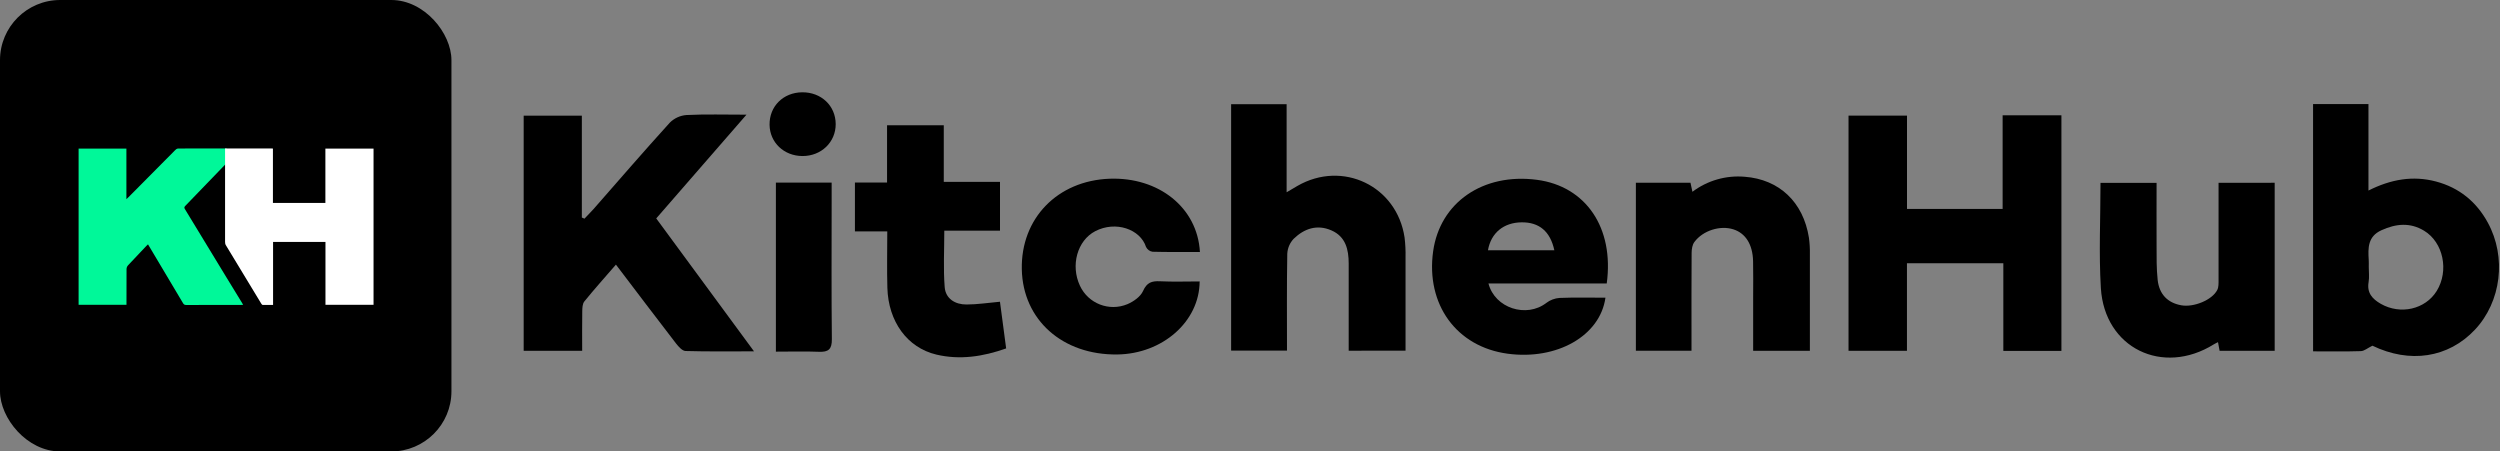 <svg width="1246" height="225" viewBox="0 0 1246 225" fill="none" xmlns="http://www.w3.org/2000/svg">
<rect x="0" y="0" width="1246" height="225" fill="#808080" stroke="none"/>
<rect width="225" height="225" rx="30" fill="black"/>
<path d="M112.677 137.95C105.829 126.693 98.983 115.437 92.138 104.181C91.741 103.532 91.823 103.16 92.327 102.639C99.055 95.688 105.772 88.729 112.477 81.761C112.624 81.624 112.782 81.501 112.95 81.392V74C104.908 74 96.868 74.005 88.828 74.015C88.437 74.03 88.061 74.171 87.755 74.417C87.157 74.919 86.625 75.512 86.069 76.074L64.044 98.272C63.772 98.546 63.483 98.805 62.998 99.266V74.066H39.175V151.904H63.037V150.592C63.037 145.075 63.014 139.559 63.068 134.044C63.097 133.395 63.345 132.775 63.77 132.286C66.783 129.025 69.857 125.818 72.915 122.598C73.163 122.337 73.431 122.098 73.763 121.777C79.622 131.603 85.437 141.332 91.213 151.086C91.611 151.756 92.001 152.001 92.772 152C101.888 151.971 110.988 151.982 120.097 151.979C120.417 151.979 120.737 151.949 121.174 151.926C120.956 151.53 120.808 151.236 120.636 150.958C117.984 146.621 115.318 142.292 112.677 137.95Z" fill="#00F899"/>
<path d="M162.173 74.053V101.129H136.026V74.044C135.727 74.024 135.509 74 135.294 74H112.174V120.513C112.174 121.054 112.251 121.676 112.518 122.119C118.392 131.862 124.288 141.595 130.206 151.318C130.368 151.584 130.655 151.956 130.89 151.964C132.596 152.02 134.304 151.994 136.099 151.994V120.573H162.212V151.913H186.174V74.053H162.173Z" fill="white"/>
<path d="M1027.41 174.892H998.462V131.202H950.425V174.836H921.307V57.626H950.449V104.133H998.109V57.466H1027.41V174.892Z" fill="black"/>
<path d="M1152.83 51.861H1180.44V94.966C1191.56 89.362 1202.61 87.401 1214.12 90.467C1225.64 93.533 1234.23 100.515 1239.93 110.963C1249.33 128.176 1246.65 150.313 1233.53 164.292C1220.2 178.478 1200.97 181.249 1182.42 172.298C1180.02 173.459 1178.37 174.948 1176.65 175.004C1168.86 175.26 1161.05 175.116 1152.84 175.116L1152.83 51.861ZM1180.59 133.004C1180.59 135.542 1180.93 138.136 1180.51 140.601C1179.59 145.99 1182.39 149.016 1186.57 151.418C1196.37 157.022 1208.78 154.188 1214.46 145.013C1220.67 134.949 1217.78 120.802 1208.14 114.974C1201.18 110.763 1194.1 111.467 1186.89 114.758C1180.11 117.848 1180.19 123.524 1180.57 129.513C1180.65 130.658 1180.59 131.835 1180.59 133.012V133.004Z" fill="black"/>
<path d="M1133.7 91.091V174.844H1106.25L1105.45 170.528C1104.65 170.945 1103.98 171.233 1103.38 171.609C1077.83 187.517 1048.88 173.459 1047.07 143.588C1046.03 126.294 1046.89 108.897 1046.89 91.156H1074.84C1074.84 101.563 1074.79 112.068 1074.84 122.572C1074.84 128.224 1074.78 133.924 1075.38 139.529C1076.18 146.734 1080.41 150.953 1087.18 152.162C1093.38 153.267 1102.53 149.528 1105.08 144.524C1105.82 143.083 1105.72 141.138 1105.73 139.425C1105.77 123.412 1105.73 107.4 1105.73 91.099L1133.7 91.091Z" fill="black"/>
<path d="M290.158 174.852H261V57.634H289.99V108.417L291.303 108.985C292.816 107.384 294.378 105.783 295.835 104.181C308.476 89.77 320.982 75.295 333.848 61.116C336.078 58.899 339.03 57.556 342.166 57.33C351.662 56.857 361.205 57.153 372.045 57.153L327.067 108.857L375.8 175.108C363.719 175.108 352.678 175.268 341.662 174.94C340.061 174.892 338.163 172.778 336.946 171.201C327.059 158.391 317.299 145.461 306.979 131.883C301.487 138.224 296.211 144.108 291.239 150.233C290.286 151.41 290.23 153.515 290.198 155.205C290.086 161.626 290.158 168.046 290.158 174.852Z" fill="black"/>
<path d="M672.187 174.796C672.187 159.888 672.187 145.637 672.187 131.378C672.187 124.381 670.706 117.936 663.573 114.822C656.439 111.707 650.026 113.917 644.782 119.001C642.856 121.028 641.72 123.678 641.58 126.471C641.3 142.443 641.436 158.423 641.436 174.756H613.59V51.949H641.252V95.831C643.509 94.502 645.047 93.573 646.6 92.677C669.137 79.683 696.238 92.677 700.041 118.392C700.437 121.689 700.598 125.009 700.521 128.328C700.569 143.716 700.521 159.104 700.521 174.764L672.187 174.796Z" fill="black"/>
<path d="M843.046 174.812H815.321V91.091H842.542C842.806 92.356 843.111 93.749 843.503 95.583C850.964 89.961 860.239 87.295 869.547 88.097C886.736 89.386 898.745 100.651 901.571 118.48C901.937 121.189 902.095 123.922 902.044 126.655C902.044 142.627 902.044 158.591 902.044 174.844H873.774V147.711C873.774 141.85 873.878 135.982 873.734 130.097C873.526 121.803 869.987 116.255 863.927 114.309C857.394 112.212 848.755 114.846 844.48 120.618C843.447 122.003 843.119 124.181 843.103 125.998C842.998 140.265 843.046 154.524 843.046 168.791V174.812Z" fill="black"/>
<path d="M800.158 148.367C797.5 167.398 775.955 179.591 751.408 176.285C725.941 172.858 710.577 151.746 714.276 125.254C717.678 100.883 739.151 86.096 766.003 89.618C790.43 92.821 804.561 113.557 800.798 141.29H741.849C745.051 153.651 760.799 158.591 770.671 150.985C772.587 149.525 774.889 148.657 777.292 148.487C784.914 148.175 792.52 148.367 800.158 148.367ZM774.682 124.717C772.649 115.302 767.124 110.722 758.366 110.811C749.423 110.899 743.106 116.079 741.601 124.717H774.682Z" fill="black"/>
<path d="M498.398 114.958H470.641C470.641 124.565 470.104 133.892 470.833 143.115C471.289 148.872 476.037 151.794 481.705 151.762C487.101 151.762 492.49 150.905 498.382 150.385C499.399 158.047 500.408 165.701 501.464 173.651C489.88 177.766 478.375 179.479 466.718 176.733C452.139 173.298 442.739 160.224 442.267 143.452C442.003 134.301 442.219 125.142 442.219 115.318H426.095V90.979H442.107V62.429H470.377V90.651H498.398V114.958Z" fill="black"/>
<path d="M598.042 125.582C589.932 125.582 582.15 125.678 574.376 125.47C572.98 125.243 571.783 124.345 571.174 123.068C568.34 114.261 556.074 109.898 545.85 115.23C536.924 119.874 533.497 132.267 538.229 142.387C542.369 151.332 552.845 155.397 561.935 151.586C564.969 150.297 568.436 147.847 569.693 145.037C571.59 140.77 574.04 139.985 578.155 140.185C584.728 140.505 591.333 140.265 597.906 140.265C597.81 160.281 579.38 176.373 556.867 176.669C529.55 177.021 509.783 159.408 509.27 134.237C508.742 108.881 526.996 90.051 553.016 89.074C577.507 88.193 596.786 103.421 598.042 125.582Z" fill="black"/>
<path d="M386.704 91.011H414.494V101.668C414.494 124.125 414.35 146.59 414.598 169.047C414.654 174.051 412.917 175.524 408.193 175.332C401.188 175.052 394.158 175.26 386.704 175.26V91.011Z" fill="black"/>
<path d="M416.512 61.805C416.559 70.86 409.306 77.817 399.931 77.769C390.732 77.729 383.678 71.036 383.55 62.221C383.414 53.006 390.355 46.089 399.81 46.001C409.266 45.913 416.455 52.662 416.512 61.805Z" fill="black"/>
</svg>

